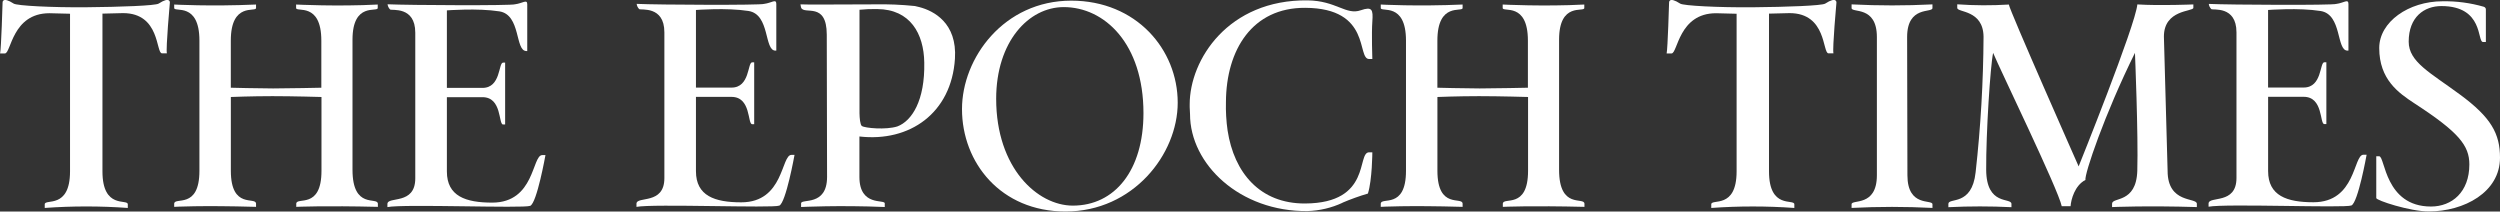 <svg width="260" height="22" viewBox="0 0 260 22" fill="none" xmlns="http://www.w3.org/2000/svg">
<rect x="0" y="0" width="260" height="22" fill="#333333" stroke="none"/>
<g clip-path="url(#clip0_109_4566)">
<path d="M240.595 21.034C237.836 21.034 235.884 20.361 235.884 17.795V10.068H239.584C241.637 10.068 241.232 12.905 241.73 12.905H241.942V6.475H241.73C241.236 6.475 241.514 9.103 239.584 9.103H235.88V1.038C235.88 1.038 239.083 0.787 241.34 1.144C243.597 1.502 242.953 5.266 244.145 5.266H244.238C244.238 5.266 244.238 0.973 244.238 0.407C244.238 -0.16 243.748 0.312 242.972 0.407C242.625 0.559 231.995 0.51 229.714 0.407C229.737 0.611 229.83 0.801 229.977 0.947C230.143 1.08 232.593 0.567 232.593 3.365V18.513C232.593 21.323 229.691 20.342 229.691 21.175C229.691 21.175 229.691 21.338 229.691 21.498C231.451 21.16 243.848 21.654 244.543 21.369C245.237 21.084 246.128 16.091 246.128 16.091H245.793C244.732 16.107 245.037 21.034 240.595 21.034Z" fill="white"/>
<path d="M192.564 0.456V0.837C192.564 1.38 195.196 0.548 195.196 3.856V18.224C195.196 21.547 192.564 20.7 192.564 21.243V21.624C195.366 21.481 198.174 21.481 200.976 21.624V21.243C200.976 20.7 198.372 21.582 198.372 18.224L198.341 3.856C198.341 0.555 200.976 1.38 200.976 0.837V0.456C198.174 0.597 195.367 0.597 192.564 0.456Z" fill="white"/>
<path d="M225.431 17.768L225.046 3.802C225.046 0.981 228.078 1.217 228.109 0.821V0.46C228.109 0.46 224.664 0.608 222.283 0.46C222.098 2.62 216.179 17.304 216.179 17.304C216.179 17.304 208.948 0.981 208.921 0.472C207.133 0.582 205.34 0.575 203.554 0.449V0.829C203.554 1.312 206.255 1.004 206.289 3.818C206.264 8.529 205.988 13.237 205.464 17.92C205.078 21.491 202.631 20.51 202.631 21.205V21.548C204.817 21.439 207.006 21.439 209.191 21.548V21.205C209.191 20.51 206.586 21.445 206.563 17.666C206.54 13.886 206.995 6.829 207.285 5.498C207.937 7.099 214.068 19.715 214.419 21.445H215.341C215.384 20.761 215.777 19.281 216.885 18.715C216.773 18.11 218.868 11.897 222.036 5.498C222.036 5.498 222.391 14.061 222.279 17.764C222.175 21.186 219.655 20.472 219.655 21.186V21.536C219.655 21.536 223.236 21.373 228.472 21.536V21.194C228.48 20.51 225.431 21.209 225.431 17.768Z" fill="white"/>
<path d="M255.833 9.829C252.769 7.567 250.504 6.449 250.504 4.335C250.504 1.76 252.125 0.631 253.903 0.631C258.318 0.631 257.612 4.365 258.225 4.365H258.53V1.038C258.542 0.966 258.527 0.892 258.487 0.83C258.447 0.768 258.385 0.723 258.314 0.703C256.922 0.301 255.477 0.109 254.027 0.133C250.504 0.133 247.44 2.274 247.44 4.992C247.44 8.281 249.462 9.673 251.114 10.757C255.713 13.745 256.813 15.137 256.813 17.099C256.813 19.977 254.999 21.479 252.823 21.479C248.012 21.479 248.05 16.255 247.44 16.255H247.132V20.601C247.132 20.84 250.624 21.989 252.588 21.989C256.261 21.989 260 19.996 260 16.403C260 13.905 259.082 12.217 255.833 9.829Z" fill="white"/>
<path d="M189.817 0.376C189.489 0.589 185.843 0.726 182.274 0.757C178.705 0.787 175.07 0.597 174.742 0.376C173.53 -0.407 173.584 0.27 173.584 0.27C173.584 0.27 173.446 5.046 173.33 5.559H173.839C174.483 5.559 174.576 1.376 178.469 1.376L180.607 1.43V17.825C180.607 21.795 177.972 20.631 177.972 21.247V21.627C180.848 21.422 183.735 21.422 186.611 21.627C186.62 21.501 186.62 21.374 186.611 21.247C186.611 20.642 183.976 21.806 183.976 17.825V1.418L186.117 1.365C189.999 1.365 189.52 5.548 190.165 5.548H190.678C190.558 5.034 190.99 0.259 190.99 0.259C190.99 0.259 191.029 -0.407 189.817 0.376Z" fill="white"/>
<path d="M51.187 21.072C48.429 21.072 46.476 20.403 46.476 17.836V10.106H50.177C52.229 10.106 51.824 12.947 52.318 12.947H52.534V6.513H52.318C51.828 6.513 52.106 9.141 50.177 9.141H46.476V1.08C46.476 1.08 49.679 0.829 51.936 1.182C54.193 1.536 53.545 5.308 54.741 5.308H54.834C54.834 5.308 54.834 1.011 54.834 0.445C54.834 -0.122 54.344 0.35 53.564 0.445C53.221 0.597 42.591 0.547 40.306 0.445C40.332 0.65 40.426 0.841 40.573 0.988C40.739 1.122 43.189 0.608 43.189 3.403V18.551C43.189 21.361 40.291 20.384 40.291 21.213C40.291 21.213 40.291 21.38 40.291 21.536C42.05 21.201 54.448 21.692 55.142 21.407C55.837 21.122 56.728 16.129 56.728 16.129H56.389C55.32 16.144 55.629 21.072 51.187 21.072Z" fill="white"/>
<path d="M36.66 17.658V4.129C36.66 0.171 39.284 1.312 39.284 0.833C39.29 0.712 39.29 0.592 39.284 0.471C35.097 0.692 30.795 0.471 30.795 0.471V0.833C30.795 1.312 33.419 0.171 33.419 4.228V9.122C33.419 9.122 29.908 9.198 28.403 9.198C26.898 9.198 24.004 9.122 24.004 9.122V4.228C24.004 0.171 26.628 1.312 26.628 0.833C26.628 0.833 26.628 0.593 26.628 0.471C21.866 0.681 18.116 0.471 18.116 0.471V0.833C18.116 1.312 20.74 0.171 20.74 4.228V17.768C20.74 21.829 18.116 20.43 18.116 21.19V21.513C18.116 21.513 20.886 21.346 26.628 21.513C26.628 21.414 26.628 21.186 26.628 21.186C26.628 20.403 24.008 21.814 24.008 17.764V10.087C24.008 10.087 26.138 10 28.33 10C30.521 10 33.434 10.087 33.434 10.087V17.768C33.434 21.829 30.811 20.43 30.811 21.19V21.513C30.811 21.513 33.762 21.376 39.299 21.513C39.299 21.342 39.299 21.19 39.299 21.19C39.284 20.43 36.66 21.817 36.66 17.658Z" fill="white"/>
<path d="M16.497 0.375C16.173 0.588 12.523 0.725 8.958 0.755C5.392 0.786 1.75 0.596 1.426 0.375C0.214 -0.408 0.268 0.269 0.268 0.269C0.268 0.269 0.129 5.044 0.01 5.558H0.511C1.156 5.558 1.248 1.375 5.142 1.375L7.283 1.428V17.824C7.283 21.793 4.652 20.63 4.652 21.246V21.626C7.527 21.42 10.415 21.42 13.291 21.626C13.3 21.5 13.3 21.372 13.291 21.246C13.291 20.641 10.655 21.805 10.655 17.824V1.417L12.797 1.364C16.675 1.364 16.2 5.546 16.845 5.546H17.354C17.238 5.033 17.666 0.257 17.666 0.257C17.666 0.257 17.709 -0.408 16.497 0.375Z" fill="white"/>
<path d="M77.09 21.042C74.335 21.042 72.379 20.373 72.379 17.806V10.076H76.079C78.132 10.076 77.731 12.916 78.224 12.916H78.436V6.483H78.224C77.734 6.483 78.008 9.11 76.079 9.11H72.379V1.038C72.379 1.038 75.581 0.787 77.842 1.141C80.103 1.494 79.451 5.266 80.647 5.266H80.736C80.736 5.266 80.736 0.97 80.736 0.403C80.736 -0.163 80.246 0.308 79.471 0.403C79.127 0.555 68.493 0.506 66.213 0.403C66.237 0.608 66.329 0.799 66.475 0.947C66.641 1.08 69.095 0.567 69.095 3.361V18.529C69.095 21.338 66.193 20.361 66.193 21.19V21.514C67.957 21.179 80.354 21.669 81.045 21.384C81.736 21.099 82.631 16.107 82.631 16.107H82.311C81.226 16.114 81.539 21.042 77.09 21.042Z" fill="white"/>
<path d="M111.408 0.068C104.412 0.068 100.048 6.019 100.048 11.35C100.048 16.913 104.08 21.996 110.813 21.996C117.844 21.996 122.482 16.046 122.482 10.681C122.482 5.141 118.172 0.068 111.408 0.068ZM111.573 21.384C107.916 21.384 103.602 17.498 103.602 10.277C103.602 4.327 106.982 0.738 110.628 0.738C114.873 0.738 118.92 4.54 118.92 11.764C118.92 17.726 115.934 21.384 111.573 21.384Z" fill="white"/>
<path d="M139.617 21.08C140.48 20.712 141.364 20.395 142.264 20.129C142.712 18.692 142.723 15.84 142.723 15.84H142.388C141.068 15.84 142.693 21.125 135.74 21.163C131.021 21.19 128.343 17.947 127.671 13.582C127.529 12.593 127.471 11.595 127.498 10.597C127.528 5.163 130.253 0.783 135.74 0.814C142.685 0.844 141.068 6.137 142.388 6.137H142.723C142.723 6.137 142.631 3.502 142.723 2.243C142.816 0.985 142.7 0.662 141.527 1.065C139.984 1.612 138.977 0.072 135.983 0.038C127.745 -0.053 123.728 6.198 123.728 10.848C123.728 10.947 123.728 11.042 123.728 11.141C123.728 11.38 123.763 11.624 123.763 11.871C123.763 17.084 128.956 22.027 135.983 21.951C137.241 21.912 138.478 21.619 139.617 21.091V21.08Z" fill="white"/>
<path d="M99.315 6.103C99.554 2.388 97.108 1.126 95.615 0.738C95.457 0.692 95.298 0.658 95.148 0.627C93.75 0.484 92.344 0.425 90.938 0.453C86.462 0.453 84.259 0.502 83.252 0.453C83.264 0.574 83.287 0.693 83.322 0.81C83.669 1.57 85.976 0.141 85.984 3.597L86.015 18.399C86.015 21.502 83.314 20.624 83.314 21.148V21.529C83.314 21.529 87.253 21.327 92.015 21.529V21.148C92.015 20.703 89.379 21.506 89.379 18.399V14.194C94.596 14.795 98.952 11.772 99.315 6.103ZM93.327 13.148C92.138 13.529 89.935 13.323 89.634 13.103C89.449 12.966 89.399 12.274 89.387 11.772V1.015C90.003 0.951 90.623 0.927 91.243 0.943C94.669 0.97 96.078 3.502 96.124 6.502C96.201 10.456 94.839 12.578 93.327 13.148Z" fill="white"/>
<path d="M162.144 17.658V4.129C162.144 0.171 164.767 1.312 164.767 0.833C164.774 0.712 164.774 0.592 164.767 0.471C160.581 0.692 156.279 0.471 156.279 0.471V0.833C156.279 1.312 158.902 0.171 158.902 4.228V9.122C158.902 9.122 155.391 9.198 153.886 9.198C152.381 9.198 149.488 9.122 149.488 9.122V4.228C149.488 0.171 152.111 1.312 152.111 0.833C152.111 0.833 152.111 0.593 152.111 0.471C147.35 0.681 143.599 0.471 143.599 0.471V0.833C143.599 1.312 146.223 0.171 146.223 4.228V17.768C146.223 21.829 143.599 20.43 143.599 21.19V21.513C143.599 21.513 146.37 21.346 152.111 21.513C152.111 21.414 152.111 21.186 152.111 21.186C152.111 20.403 149.491 21.814 149.491 17.764V10.087C149.491 10.087 151.621 10 153.813 10C156.005 10 158.918 10.087 158.918 10.087V17.768C158.918 21.829 156.294 20.43 156.294 21.19V21.513C156.294 21.513 159.246 21.376 164.783 21.513C164.783 21.342 164.783 21.19 164.783 21.19C164.767 20.43 162.144 21.817 162.144 17.658Z" fill="white"/>
</g>
<defs>
<clipPath id="clip0_109_4566">
<rect width="260" height="22" fill="white"/>
</clipPath>
</defs>
</svg>
